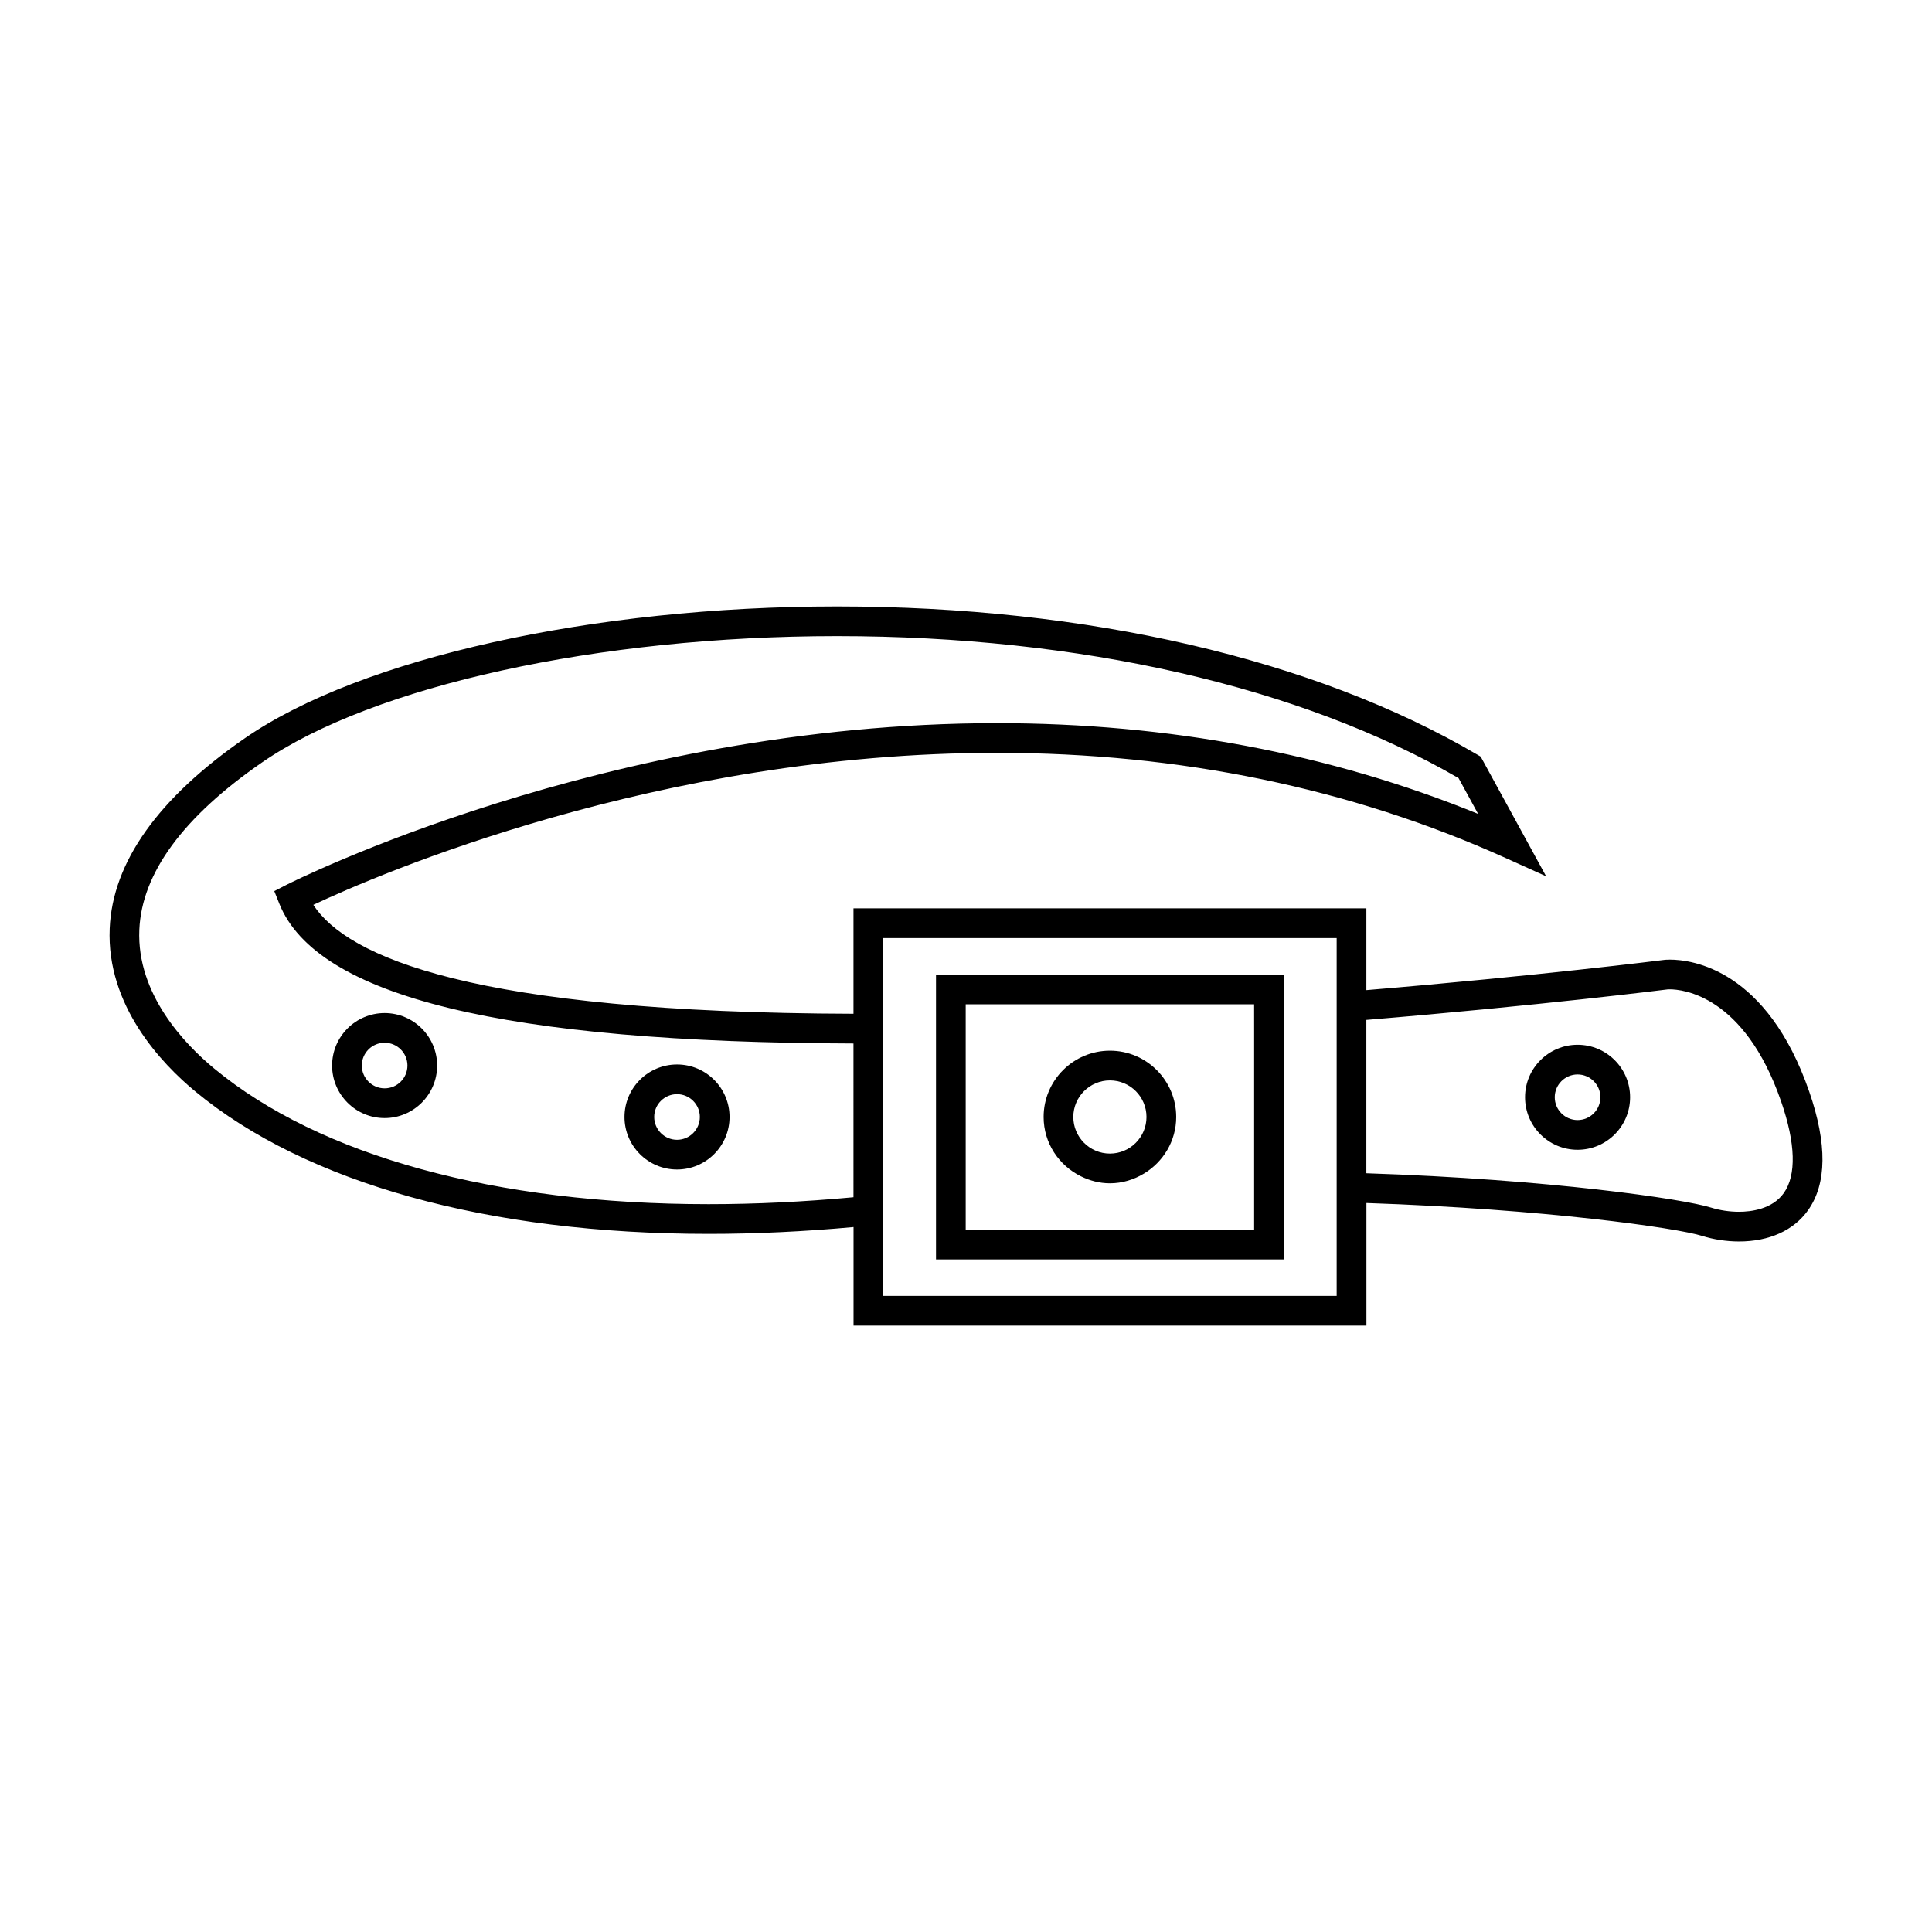<?xml version="1.0" encoding="UTF-8"?>
<!-- Uploaded to: SVG Repo, www.svgrepo.com, Generator: SVG Repo Mixer Tools -->
<svg fill="#000000" width="800px" height="800px" version="1.1" viewBox="144 144 512 512" xmlns="http://www.w3.org/2000/svg">
 <g>
  <path d="m586.52 398.31c-0.934 0-1.449 0.066-1.5 0.074-0.602 0.078-33.395 4.207-78.918 8.008v-21.664h-135.92v27.93c-101.05-0.277-134.21-15.129-143.15-28.863 16.824-7.898 91.332-40.285 181.15-40.285 48.484 0 93.855 9.379 134.84 27.879l10.711 4.832-17.336-31.707-0.938-0.547c-43.121-25.316-103.38-39.254-169.65-39.254-64.609 0-126.18 13.691-156.86 34.883-23.051 15.918-35.121 32.895-35.879 50.445-0.891 20.516 13.812 35.859 22.66 43.184 29.43 24.355 77.754 37.77 136.07 37.766 12.402 0 25.27-0.609 38.395-1.809v26.117h135.92v-32.488c47.164 1.59 82.246 6.602 89.004 8.727 3 0.949 6.461 1.469 9.746 1.469 7.992 0 14.484-2.938 18.277-8.262 5-7.016 5.113-17.59 0.336-31.414-11.223-32.496-31.113-35.02-36.941-35.02zm-216.34 62.969c-13.141 1.219-26.008 1.836-38.395 1.836-56.488 0.004-103.03-12.77-131.05-35.965-7.719-6.387-20.555-19.664-19.812-36.777 0.652-14.957 11.582-29.859 32.488-44.305 29.457-20.348 89.273-33.492 152.39-33.492 64.414 0 122.86 13.355 164.73 37.629l5.184 9.488c-39.195-15.969-82.043-24.051-127.54-24.051-103.65 0-187.46 42.441-188.3 42.871l-3.184 1.637 1.328 3.328c9.875 24.691 59.707 36.805 152.16 37.051zm128.05-54.246v80.387h-120.17v-94.816h120.17zm118.49 53.148c-3.07 4.309-8.754 4.953-11.871 4.953-2.504 0-5.121-0.395-7.379-1.105-7.301-2.297-42.801-7.492-91.371-9.102v-40.641c46.051-3.832 79.266-8.012 79.82-8.086 0.066-0.004 0.273-0.02 0.598-0.02 3.211 0 19.73 1.434 29.504 29.723 3.848 11.121 4.09 19.523 0.699 24.277z"/>
  <path d="m562.07 420.87c-7.672 0-13.918 6.238-13.918 13.914 0 7.68 6.238 13.918 13.918 13.918 7.68 0 13.922-6.238 13.922-13.918 0-7.676-6.246-13.914-13.922-13.914zm0 19.957c-3.332 0-6.047-2.715-6.047-6.047 0-3.332 2.715-6.039 6.047-6.039 3.336 0 6.051 2.715 6.051 6.039 0 3.34-2.715 6.047-6.051 6.047z"/>
  <path d="m323.42 453.93c7.672 0 13.918-6.246 13.918-13.922 0-7.672-6.238-13.914-13.918-13.914s-13.922 6.238-13.922 13.914c-0.004 7.676 6.242 13.922 13.922 13.922zm0-19.965c3.332 0 6.047 2.715 6.047 6.039 0 3.336-2.715 6.051-6.047 6.051-3.336 0-6.051-2.719-6.051-6.051 0-3.328 2.711-6.039 6.051-6.039z"/>
  <path d="m245.93 440.3c7.672 0 13.918-6.238 13.918-13.918 0-7.672-6.246-13.914-13.918-13.914-7.672 0-13.918 6.238-13.918 13.914 0 7.672 6.246 13.918 13.918 13.918zm0-19.965c3.332 0 6.047 2.715 6.047 6.039 0 3.336-2.715 6.047-6.047 6.047-3.332 0-6.047-2.715-6.047-6.047 0-3.324 2.715-6.039 6.047-6.039z"/>
  <path d="m484.23 462.35v-60.078h-92.18v75.48h92.18zm-7.871-45.793v53.32h-76.438v-59.738h76.434z"/>
  <path d="m438.14 422.44c-9.688 0-17.57 7.879-17.57 17.566 0 6.926 4.062 12.879 9.902 15.734 2.324 1.145 4.906 1.844 7.668 1.844 3.297 0 6.344-0.973 8.984-2.555 5.117-3.074 8.582-8.629 8.582-15.016 0-9.695-7.879-17.574-17.566-17.574zm0 27.27c-5.348 0-9.699-4.352-9.699-9.703 0-5.348 4.352-9.691 9.699-9.691 5.348 0 9.691 4.344 9.691 9.691 0.004 5.352-4.344 9.703-9.691 9.703z"/>
 </g>
</svg>